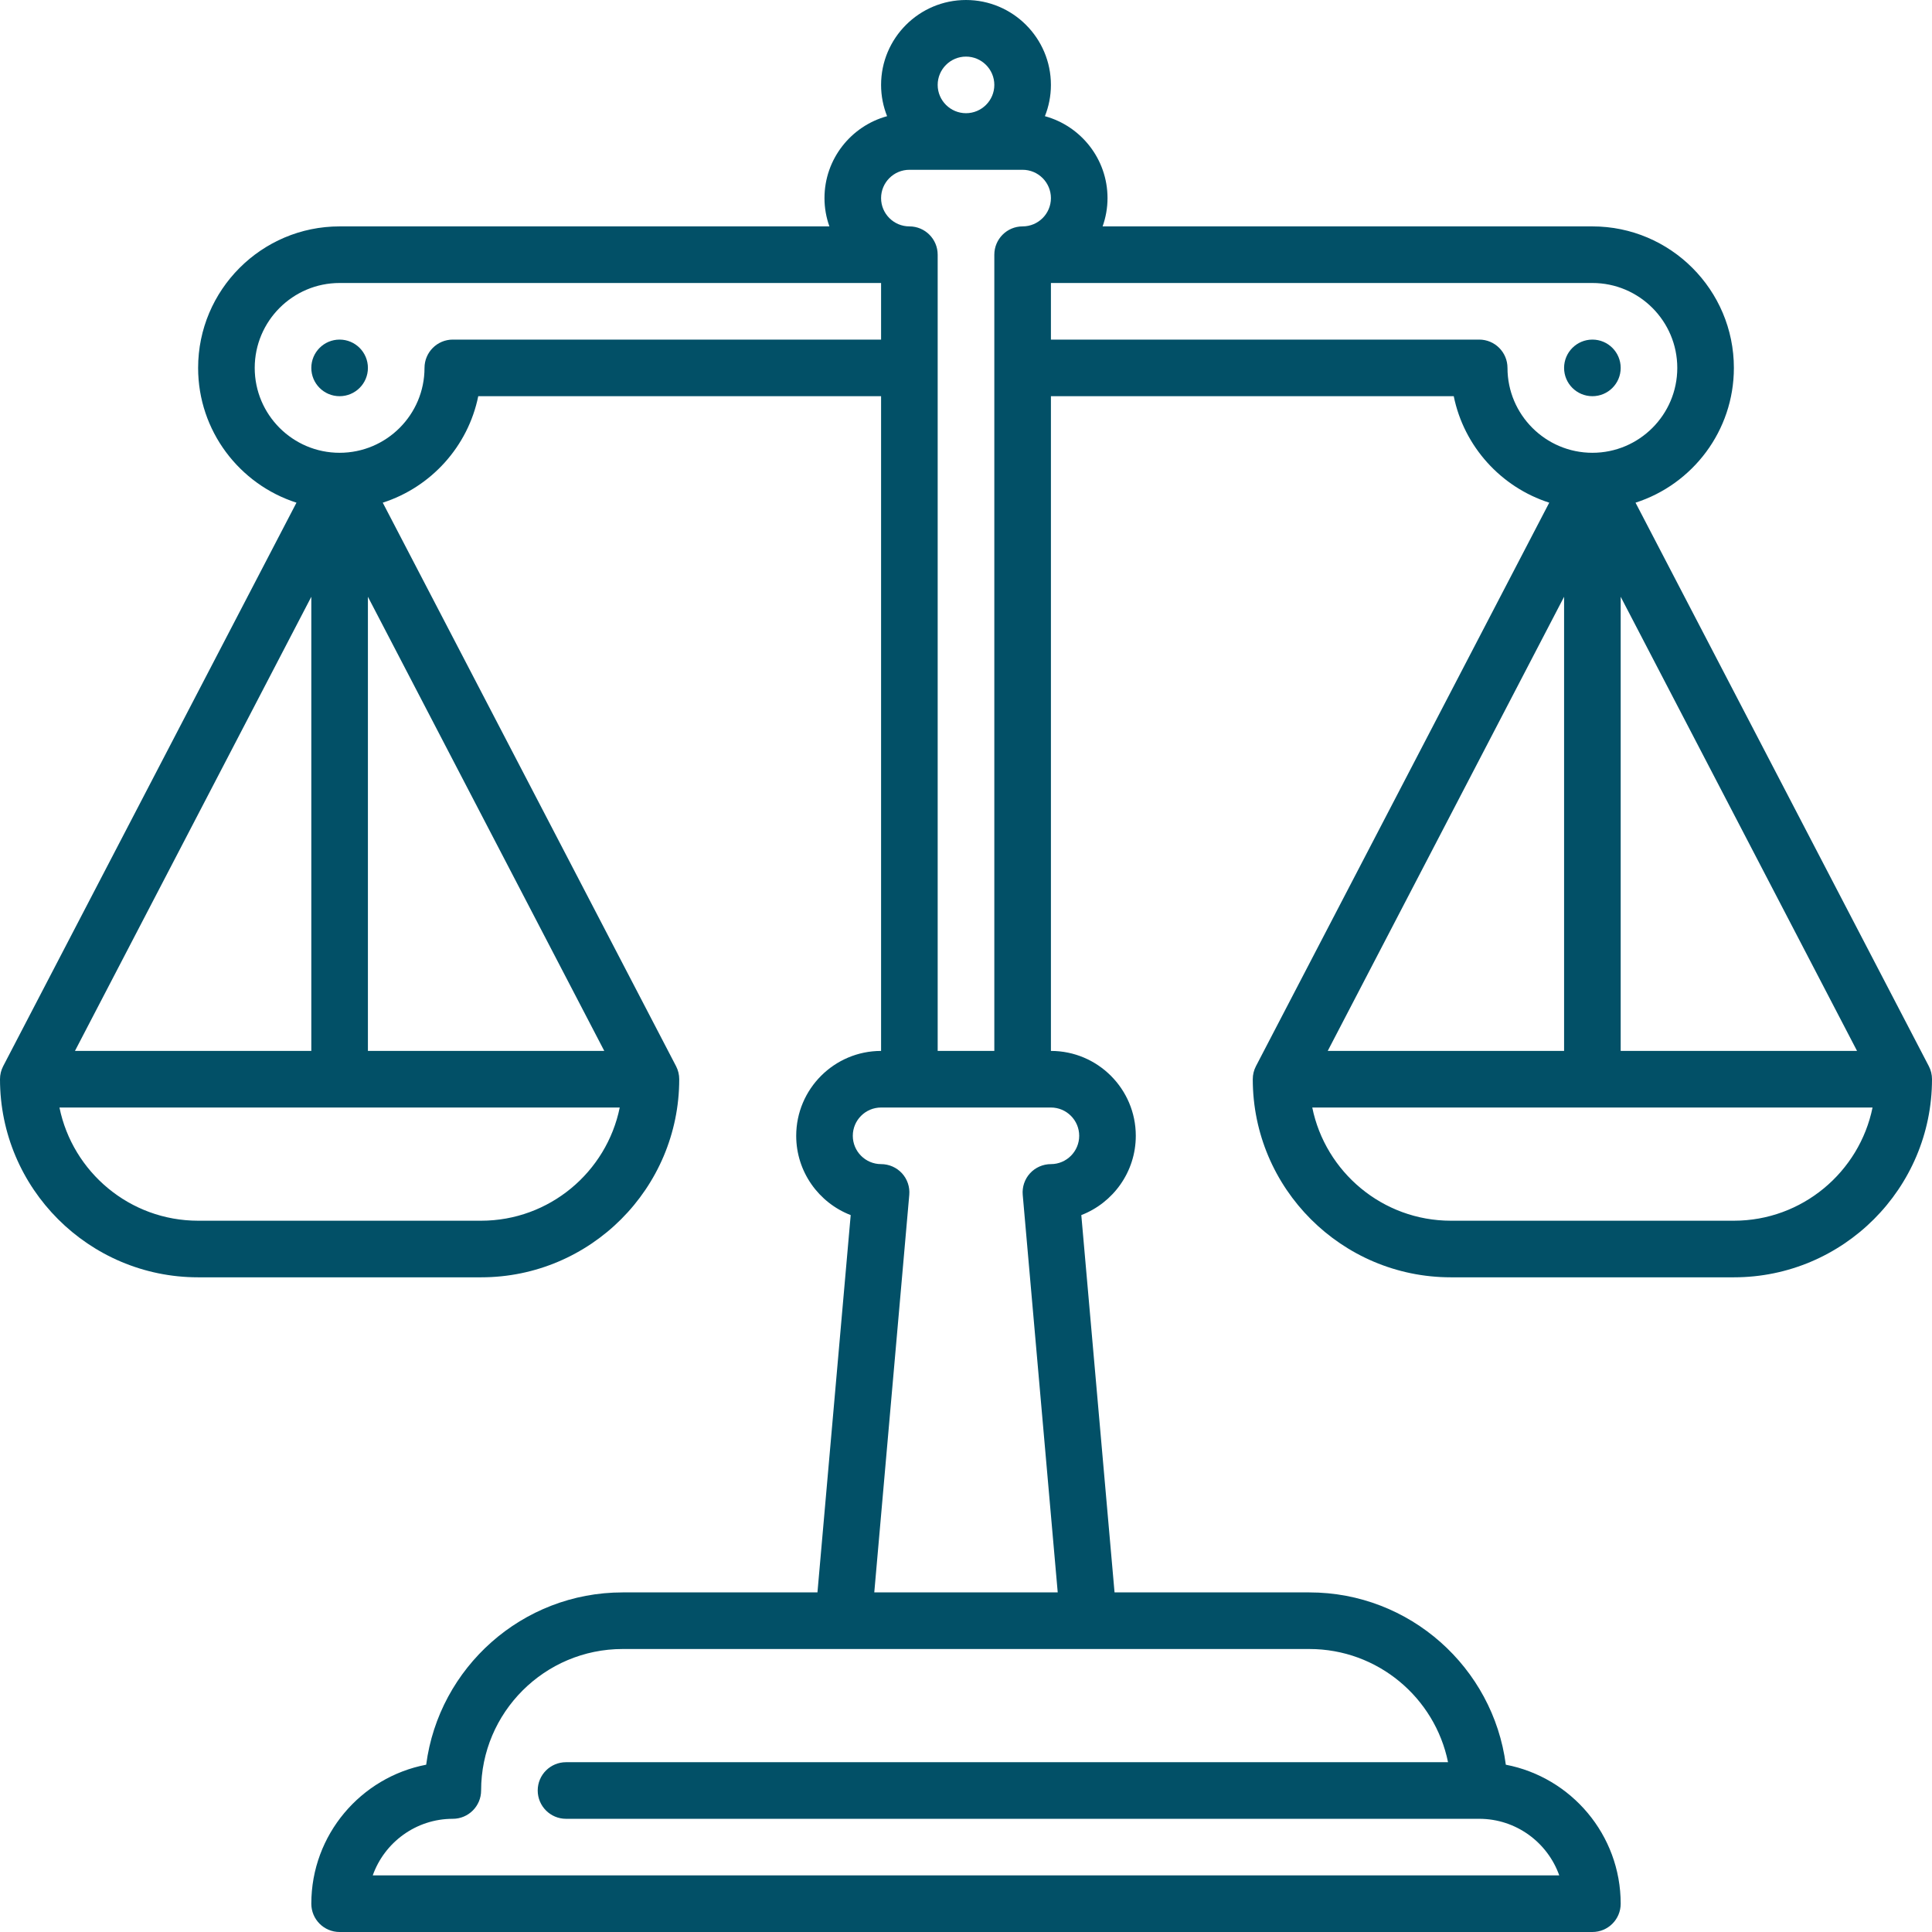 <svg width="44" height="44" viewBox="0 0 44 44" fill="none" xmlns="http://www.w3.org/2000/svg">
<path d="M7.734 9.023C8.09 9.023 8.379 8.735 8.379 8.379C8.379 8.023 8.09 7.734 7.734 7.734C7.378 7.734 7.09 8.023 7.09 8.379C7.09 8.735 7.378 9.023 7.734 9.023Z" fill="#025067"/>
<path d="M36.266 9.023C36.622 9.023 36.91 8.735 36.91 8.379C36.91 8.023 36.622 7.734 36.266 7.734C35.91 7.734 35.621 8.023 35.621 8.379C35.621 8.735 35.91 9.023 36.266 9.023Z" fill="#025067"/>
<path d="M43.927 24.28L37.248 11.448C38.546 11.032 39.488 9.813 39.488 8.379C39.488 6.602 38.043 5.156 36.266 5.156H25.111C25.183 4.954 25.223 4.738 25.223 4.512C25.223 3.621 24.617 2.87 23.797 2.646C23.885 2.426 23.934 2.185 23.934 1.934C23.934 0.867 23.066 0 22 0C20.934 0 20.066 0.867 20.066 1.934C20.066 2.185 20.115 2.426 20.203 2.646C19.383 2.87 18.777 3.621 18.777 4.512C18.777 4.738 18.817 4.954 18.889 5.156H7.734C5.957 5.156 4.512 6.602 4.512 8.379C4.512 9.813 5.454 11.032 6.752 11.448L0.073 24.28C0.025 24.372 0 24.474 0 24.578C0 27.066 2.024 29.09 4.512 29.09H10.957C13.445 29.09 15.469 27.066 15.469 24.578C15.469 24.474 15.444 24.372 15.396 24.28L8.717 11.448C9.815 11.096 10.659 10.169 10.892 9.023H20.066V23.934C19 23.934 18.133 24.801 18.133 25.867C18.133 26.689 18.649 27.393 19.374 27.673L18.617 36.266H14.18C11.891 36.266 9.995 37.979 9.706 40.19C8.218 40.475 7.09 41.786 7.09 43.355C7.09 43.712 7.378 44 7.734 44H36.266C36.622 44 36.91 43.712 36.91 43.355C36.91 41.786 35.782 40.475 34.294 40.19C34.005 37.979 32.109 36.266 29.82 36.266H25.383L24.626 27.673C25.351 27.393 25.867 26.689 25.867 25.867C25.867 24.801 25 23.934 23.934 23.934V9.023H33.108C33.341 10.169 34.185 11.096 35.283 11.448L28.604 24.28C28.556 24.372 28.531 24.474 28.531 24.578C28.531 27.066 30.555 29.09 33.043 29.09H39.488C41.976 29.09 44 27.066 44 24.578C44 24.474 43.975 24.372 43.927 24.28ZM35.621 23.934H30.238L35.621 13.591V23.934ZM36.91 13.591L42.293 23.934H36.91V13.591ZM22 1.289C22.355 1.289 22.645 1.578 22.645 1.934C22.645 2.289 22.355 2.578 22 2.578C21.645 2.578 21.355 2.289 21.355 1.934C21.355 1.578 21.645 1.289 22 1.289ZM1.707 23.934L7.09 13.591V23.934H1.707ZM8.379 13.591L13.762 23.934H8.379V13.591ZM10.957 27.801H4.512C2.955 27.801 1.654 26.692 1.354 25.223H14.114C13.815 26.692 12.513 27.801 10.957 27.801ZM10.312 7.734C9.957 7.734 9.668 8.023 9.668 8.379C9.668 9.445 8.801 10.312 7.734 10.312C6.668 10.312 5.801 9.445 5.801 8.379C5.801 7.313 6.668 6.445 7.734 6.445H20.066V7.734H10.312ZM32.978 40.133H12.891C12.535 40.133 12.246 40.421 12.246 40.777C12.246 41.133 12.535 41.422 12.891 41.422H33.688C34.528 41.422 35.245 41.961 35.511 42.711H8.489C8.755 41.961 9.472 41.422 10.312 41.422C10.668 41.422 10.957 41.133 10.957 40.777C10.957 39 12.403 37.555 14.18 37.555H29.82C31.377 37.555 32.679 38.664 32.978 40.133ZM24.578 25.867C24.578 26.223 24.289 26.512 23.934 26.512C23.753 26.512 23.58 26.588 23.458 26.721C23.336 26.854 23.276 27.033 23.292 27.213L24.089 36.266H19.911L20.708 27.213C20.724 27.033 20.664 26.854 20.542 26.721C20.42 26.588 20.247 26.512 20.066 26.512C19.711 26.512 19.422 26.223 19.422 25.867C19.422 25.512 19.711 25.223 20.066 25.223H23.934C24.289 25.223 24.578 25.512 24.578 25.867ZM21.355 23.934V5.801C21.355 5.445 21.067 5.156 20.711 5.156C20.355 5.156 20.066 4.867 20.066 4.512C20.066 4.156 20.355 3.867 20.711 3.867H23.289C23.645 3.867 23.934 4.156 23.934 4.512C23.934 4.867 23.645 5.156 23.289 5.156C22.933 5.156 22.645 5.445 22.645 5.801V23.934H21.355ZM34.332 8.379C34.332 8.023 34.044 7.734 33.688 7.734H23.934V6.445H36.266C37.332 6.445 38.199 7.313 38.199 8.379C38.199 9.445 37.332 10.312 36.266 10.312C35.2 10.312 34.332 9.445 34.332 8.379ZM39.488 27.801H33.043C31.487 27.801 30.185 26.692 29.886 25.223H42.646C42.346 26.692 41.044 27.801 39.488 27.801Z" fill="#025067"/>
</svg>

